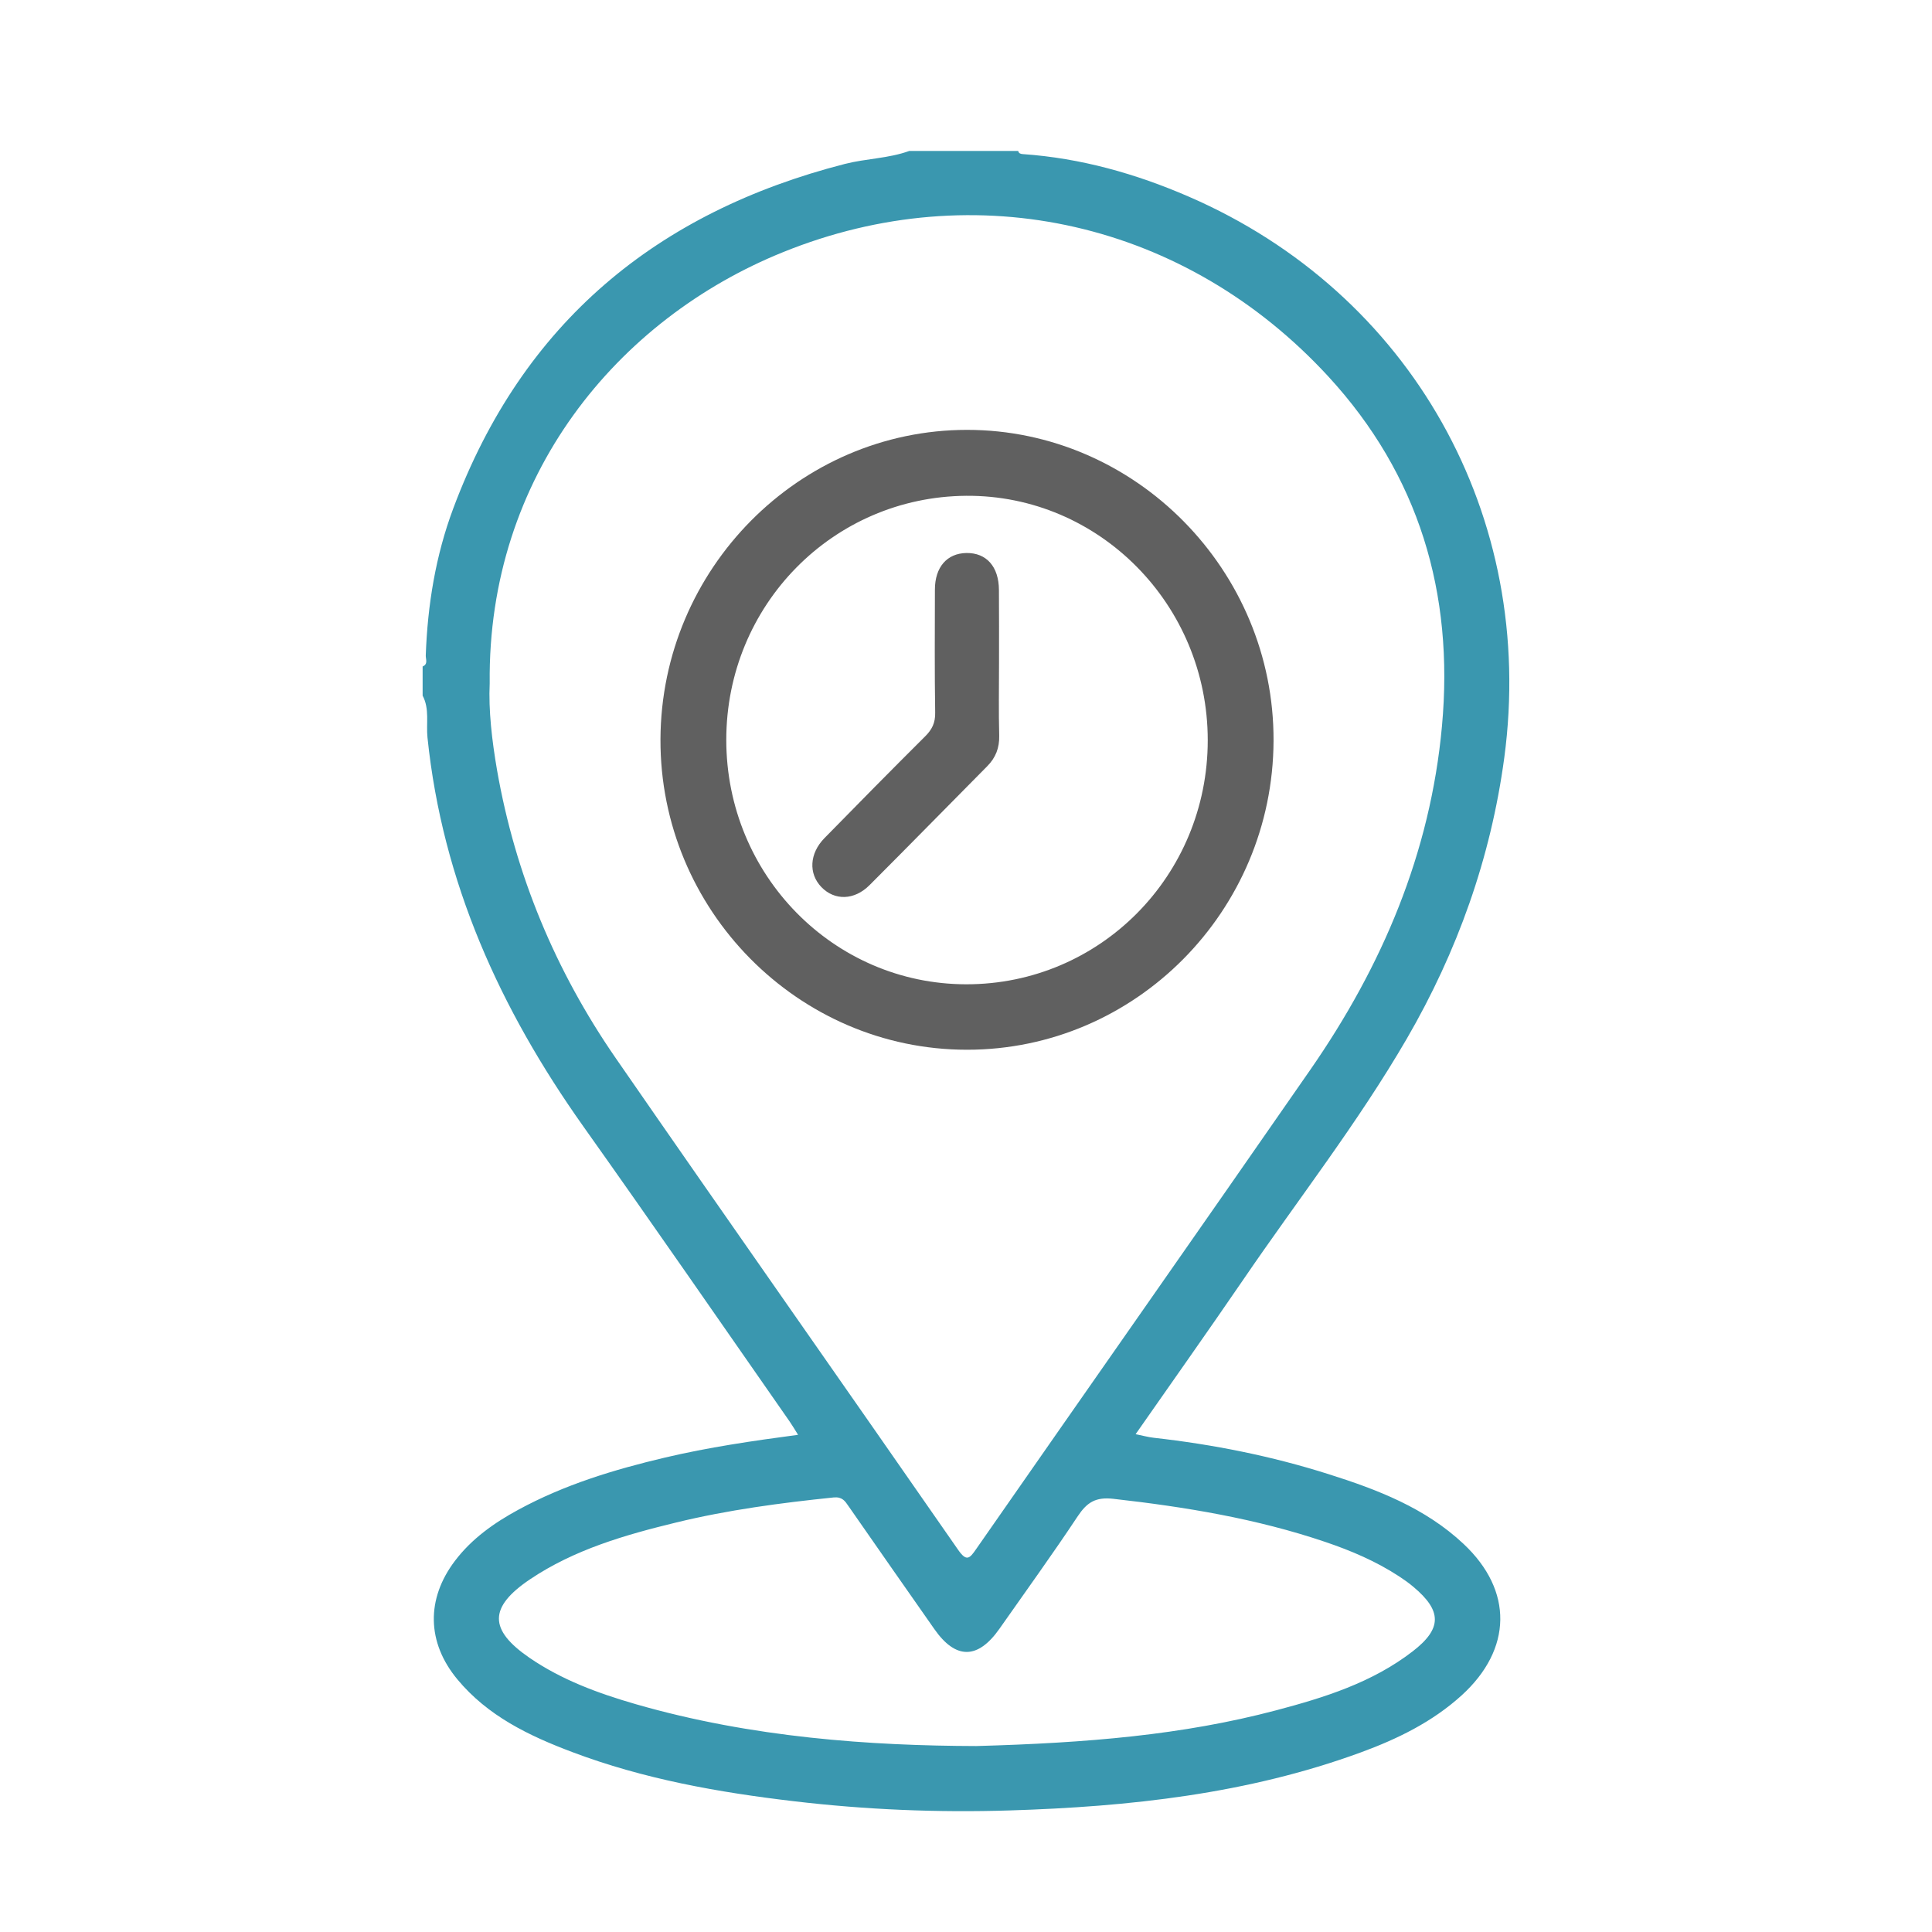 <svg width="64" height="64" viewBox="0 0 64 64" fill="none" xmlns="http://www.w3.org/2000/svg">
<g id="Frame 103217">
<g id="Group 103499">
<path id="Vector" d="M30.122 5C31.323 5 32.525 5 33.729 5C33.747 5.084 33.81 5.099 33.884 5.105C35.799 5.238 37.622 5.752 39.377 6.513C46.743 9.704 50.904 17.097 49.831 25.101C49.384 28.424 48.275 31.526 46.601 34.41C44.98 37.201 42.993 39.74 41.179 42.399C40.016 44.098 38.827 45.779 37.619 47.509C37.854 47.557 38.039 47.608 38.226 47.629C40.189 47.849 42.122 48.234 44.007 48.832C45.625 49.343 47.213 49.951 48.483 51.145C50.134 52.694 50.095 54.634 48.421 56.159C47.448 57.043 46.291 57.606 45.078 58.051C41.322 59.428 37.405 59.85 33.447 59.973C31.062 60.048 28.68 59.949 26.306 59.669C23.799 59.374 21.325 58.935 18.955 58.039C17.527 57.501 16.156 56.845 15.148 55.627C14.137 54.406 14.113 52.968 15.071 51.705C15.63 50.968 16.37 50.447 17.167 50.014C18.696 49.181 20.343 48.682 22.024 48.285C23.463 47.945 24.926 47.731 26.437 47.53C26.33 47.358 26.25 47.223 26.161 47.094C23.883 43.827 21.619 40.546 19.314 37.3C16.57 33.429 14.657 29.228 14.161 24.433C14.113 23.97 14.235 23.483 14 23.044C14 22.722 14 22.4 14 22.078C14.19 22 14.098 21.831 14.104 21.708C14.164 20.039 14.431 18.403 15.014 16.845C17.313 10.685 21.765 7.024 27.99 5.43C28.694 5.25 29.435 5.25 30.122 5ZM16.222 22.631C16.18 23.531 16.296 24.526 16.465 25.51C17.072 28.981 18.404 32.166 20.394 35.048C24.159 40.492 27.966 45.906 31.74 51.341C32.019 51.741 32.12 51.629 32.337 51.314C36.025 46.014 39.734 40.732 43.413 35.427C45.786 32.004 47.383 28.262 47.767 24.054C48.171 19.645 47.002 15.732 44.005 12.474C39.297 7.358 32.349 5.758 25.944 8.351C20.448 10.57 16.147 15.774 16.222 22.631ZM32.34 57.84C36.019 57.738 39.178 57.474 42.268 56.658C43.871 56.234 45.453 55.741 46.797 54.703C47.776 53.948 47.77 53.359 46.815 52.562C46.666 52.435 46.506 52.324 46.342 52.216C45.584 51.72 44.757 51.368 43.903 51.079C41.622 50.306 39.264 49.918 36.879 49.65C36.293 49.584 36.007 49.768 35.701 50.228C34.865 51.488 33.979 52.712 33.111 53.951C32.394 54.974 31.66 54.98 30.952 53.966C30.003 52.61 29.054 51.256 28.111 49.897C27.99 49.719 27.897 49.578 27.615 49.605C25.86 49.786 24.114 50.017 22.398 50.435C20.703 50.847 19.026 51.329 17.551 52.321C16.189 53.242 16.189 53.987 17.536 54.914C18.61 55.651 19.817 56.093 21.054 56.451C24.909 57.564 28.858 57.831 32.34 57.84Z" fill="#3A97AF"/>
<path id="Vector_2" d="M32.032 34.774C26.432 34.774 21.855 30.136 21.879 24.485C21.903 18.848 26.471 14.24 32.035 14.24C37.617 14.24 42.209 18.896 42.188 24.539C42.167 30.184 37.611 34.777 32.032 34.774ZM24.059 24.515C24.062 28.984 27.61 32.6 32.005 32.606C36.44 32.612 40.008 29.008 40.008 24.521C40.008 20.033 36.41 16.394 32.011 16.424C27.589 16.454 24.056 20.051 24.059 24.515Z" fill="#606060"/>
<path id="Vector_3" d="M33.094 21.961C33.094 22.764 33.079 23.57 33.1 24.373C33.109 24.779 32.981 25.101 32.704 25.381C31.404 26.692 30.111 28.015 28.805 29.321C28.297 29.829 27.645 29.838 27.208 29.384C26.78 28.939 26.813 28.274 27.309 27.766C28.416 26.635 29.525 25.51 30.646 24.394C30.875 24.166 30.985 23.946 30.979 23.609C30.958 22.25 30.967 20.893 30.97 19.534C30.97 18.788 31.369 18.331 32.011 18.319C32.68 18.309 33.088 18.773 33.091 19.546C33.097 20.352 33.094 21.155 33.094 21.961Z" fill="#606060"/>
</g>
</g>
</svg>
